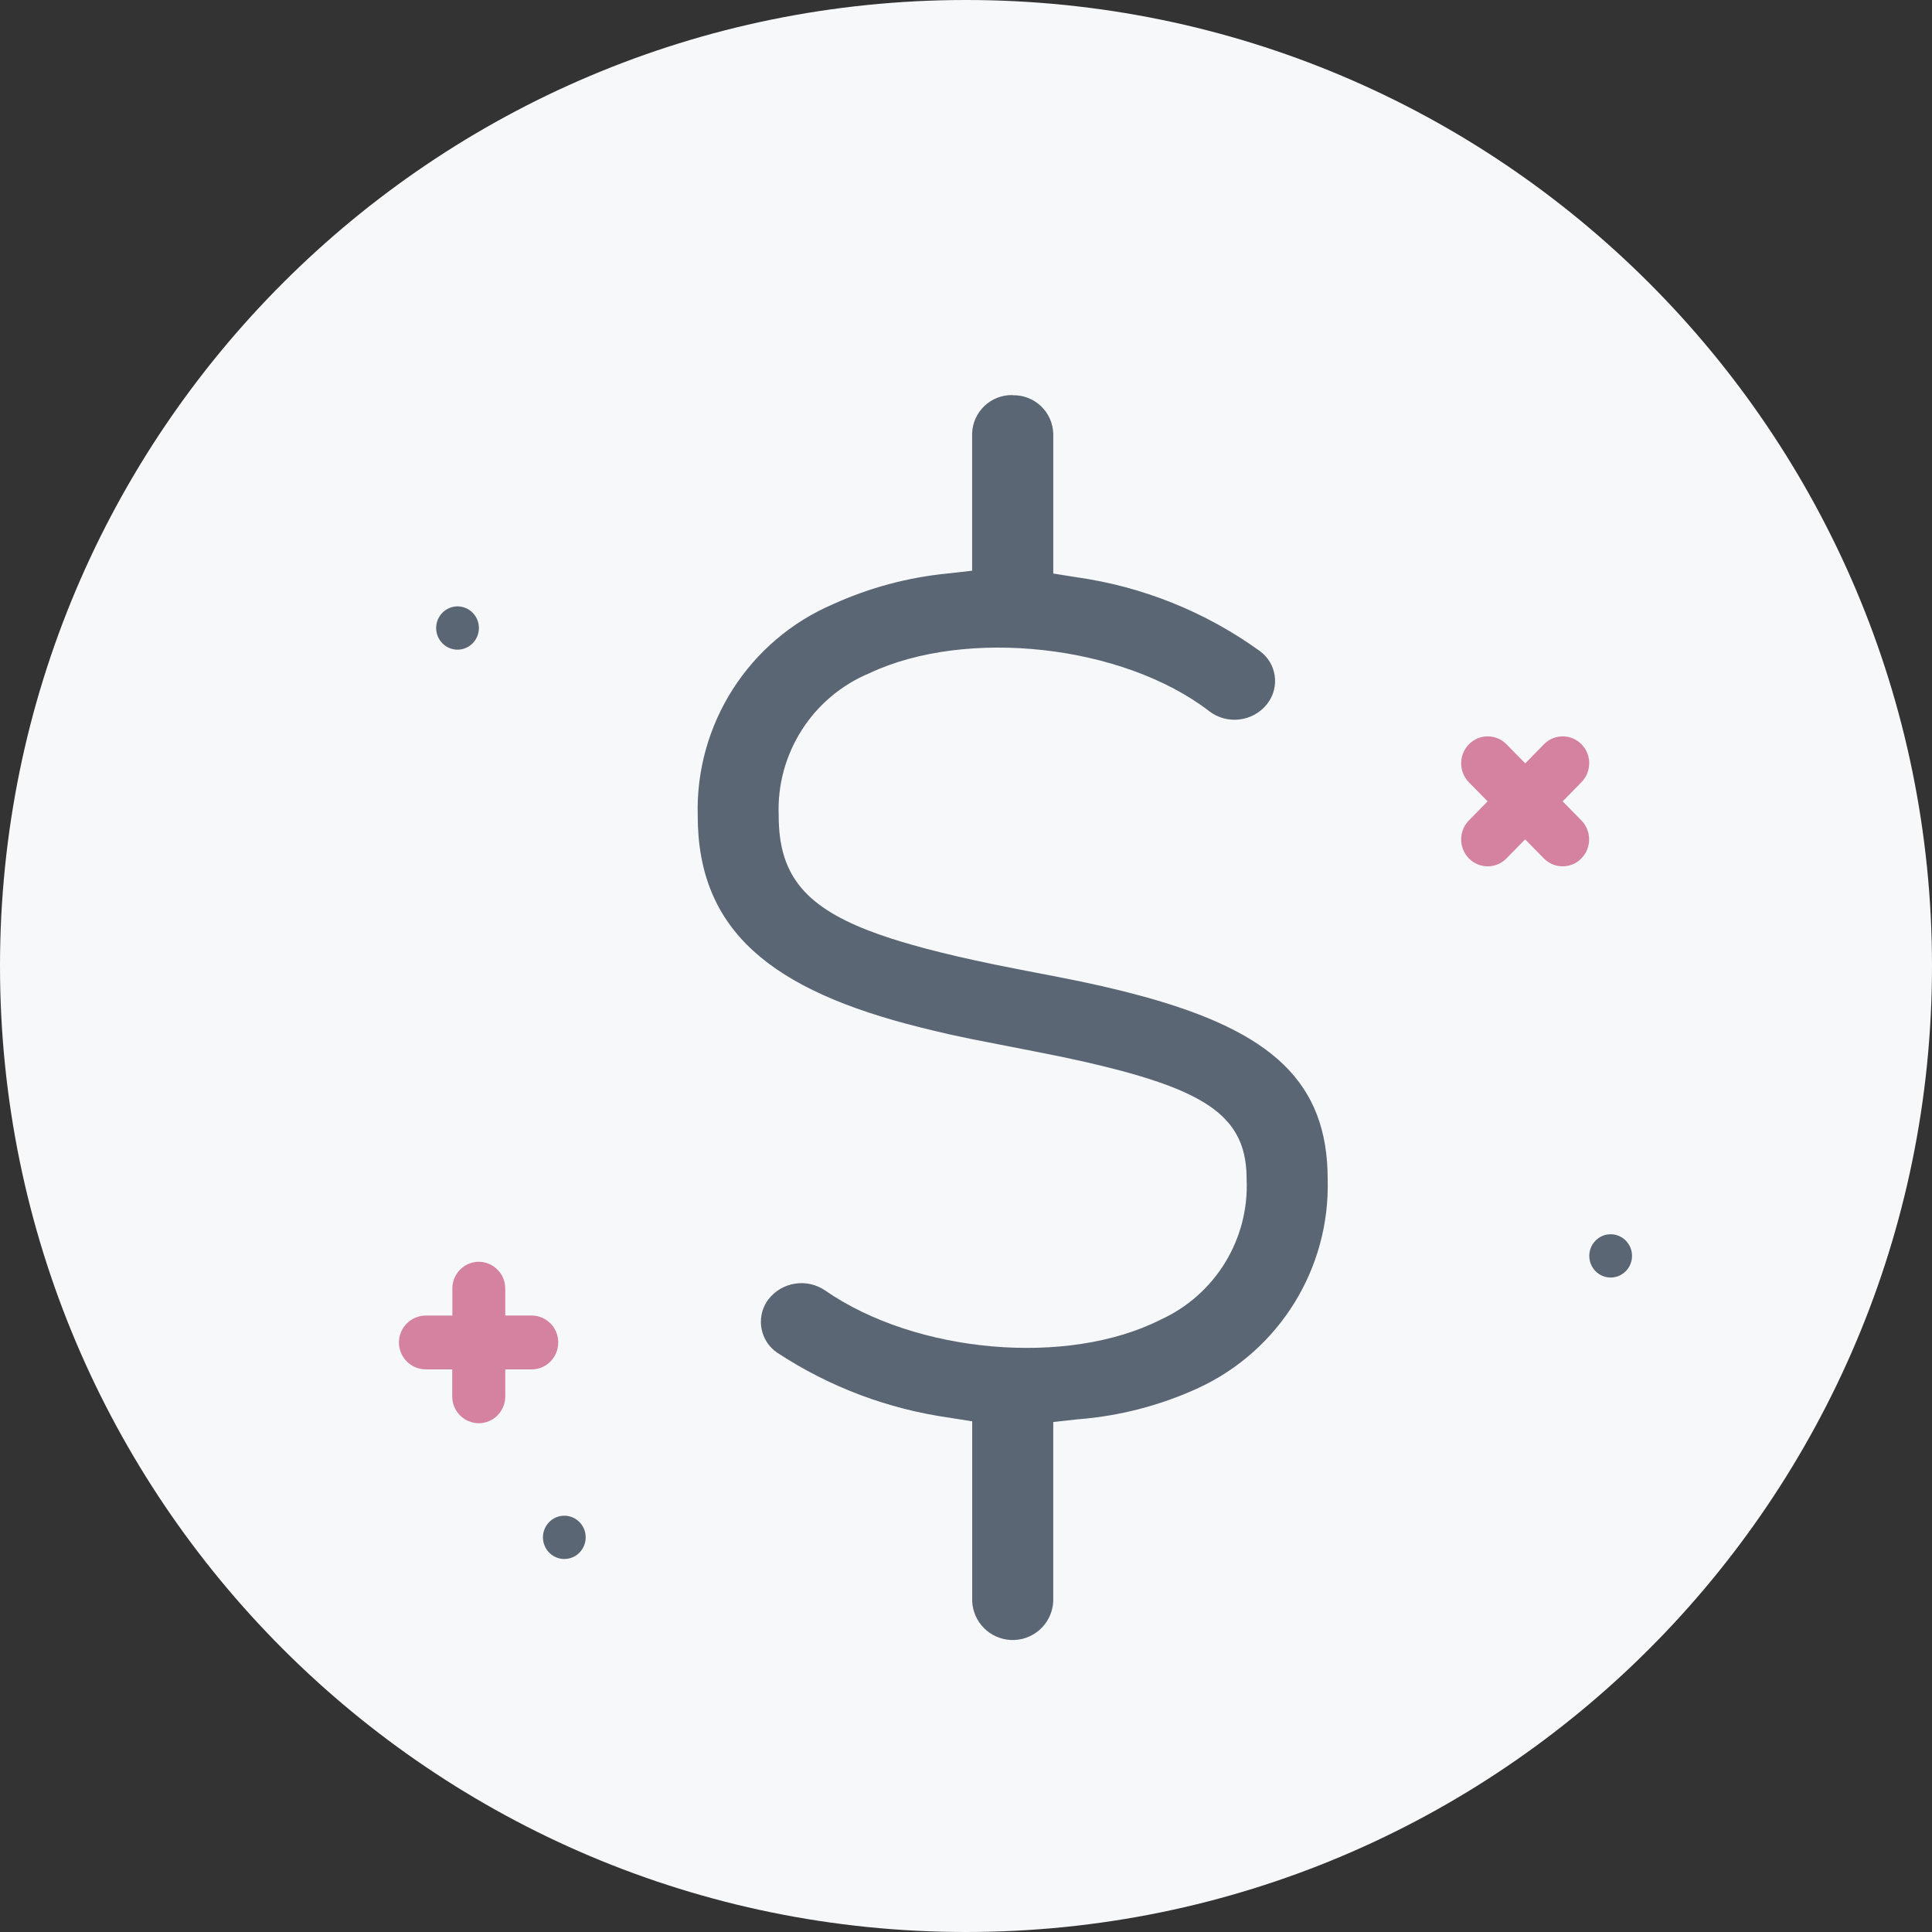 <svg width="72" height="72" viewBox="0 0 72 72" fill="none" xmlns="http://www.w3.org/2000/svg">
<rect x="0" y="0" width="72" height="72" fill="#333333" stroke="none"/>
<g clip-path="url(#clip0_449_381)">
<path d="M36 72C55.882 72 72 55.882 72 36C72 16.118 55.882 0 36 0C16.118 0 0 16.118 0 36C0 55.882 16.118 72 36 72Z" fill="#F7F8FA"/>
<path d="M37.742 14.73C38.555 14.71 39.232 15.354 39.252 16.167V21.374L40.092 21.508C42.57 21.854 44.927 22.8 46.955 24.266C47.57 24.718 47.702 25.583 47.25 26.198C47.236 26.217 47.221 26.236 47.207 26.254C46.676 26.904 45.725 27.013 45.061 26.502C41.85 24.03 36.018 23.383 32.402 25.088C30.273 25.975 28.922 28.096 29.02 30.402C29.02 32.508 29.901 33.725 32.368 34.678L32.794 34.835L33.249 34.988C33.484 35.064 33.731 35.138 33.991 35.211L34.525 35.358L35.092 35.502L35.688 35.645L36.323 35.787L36.993 35.93L38.063 36.144L39.437 36.409L40.309 36.585L41.016 36.739L41.693 36.899L42.02 36.981L42.652 37.148C47.39 38.457 49.479 40.328 49.479 43.949C49.571 47.268 47.681 50.323 44.67 51.722C43.241 52.379 41.706 52.778 40.138 52.896L39.251 52.995V59.684C39.208 60.518 38.498 61.16 37.664 61.117C36.889 61.077 36.272 60.459 36.231 59.684V52.969L35.39 52.835C33.101 52.514 30.91 51.689 28.978 50.42C28.337 49.996 28.163 49.13 28.588 48.489C28.599 48.472 28.611 48.455 28.624 48.439C29.128 47.772 30.067 47.621 30.755 48.095C34.138 50.438 39.785 50.939 43.256 49.178C45.29 48.25 46.557 46.181 46.458 43.948C46.458 42.179 45.619 41.169 43.175 40.325L42.752 40.185L42.298 40.048L41.814 39.913L41.559 39.847L41.024 39.713L40.458 39.579L39.543 39.38L38.548 39.181L36.224 38.726L35.406 38.553L34.855 38.424L34.309 38.291C28.755 36.906 26.002 34.693 26.002 30.399C25.908 26.982 27.911 23.855 31.055 22.512C32.411 21.897 33.86 21.511 35.343 21.369L36.228 21.269V16.162C36.248 15.348 36.924 14.704 37.739 14.724L37.742 14.73Z" fill="#5B6674"/>
<path d="M58.939 27.738C58.561 27.35 57.942 27.343 57.555 27.72C57.549 27.726 57.543 27.732 57.538 27.738L56.841 28.448L56.144 27.738C55.766 27.35 55.147 27.343 54.76 27.72C54.754 27.726 54.748 27.732 54.742 27.738C54.357 28.131 54.357 28.761 54.742 29.155L55.439 29.864L54.742 30.574C54.357 30.968 54.357 31.598 54.742 31.991C55.121 32.377 55.74 32.385 56.126 32.006C56.131 32.001 56.136 31.996 56.141 31.991L56.838 31.281L57.535 31.991C57.913 32.377 58.533 32.385 58.919 32.006C58.923 32.001 58.929 31.996 58.933 31.991C59.319 31.598 59.319 30.968 58.933 30.574L58.236 29.864L58.933 29.155C59.32 28.763 59.323 28.132 58.939 27.738Z" fill="#D582A1"/>
<path d="M17.847 47.022C17.297 47.025 16.855 47.473 16.858 48.023V49.027H15.873C15.318 49.027 14.869 49.473 14.867 50.028C14.867 50.582 15.314 51.031 15.868 51.033H16.853V52.036C16.849 52.586 17.291 53.034 17.84 53.04H17.843C18.106 53.04 18.358 52.933 18.542 52.746C18.728 52.556 18.832 52.301 18.83 52.036V51.033H19.815C20.079 51.033 20.331 50.926 20.515 50.739C20.701 50.549 20.805 50.294 20.803 50.029C20.807 49.479 20.365 49.031 19.817 49.025H18.829V48.022C18.832 47.476 18.393 47.029 17.847 47.022Z" fill="#D582A1"/>
<path d="M17.05 24.211C17.49 24.211 17.847 23.85 17.847 23.404C17.847 22.959 17.49 22.598 17.05 22.598C16.611 22.598 16.254 22.959 16.254 23.404C16.254 23.85 16.611 24.211 17.05 24.211Z" fill="#5B6674"/>
<path d="M60.024 47.61C60.464 47.61 60.821 47.249 60.821 46.803C60.821 46.358 60.464 45.997 60.024 45.997C59.585 45.997 59.228 46.358 59.228 46.803C59.228 47.249 59.585 47.61 60.024 47.61Z" fill="#5B6674"/>
<path d="M21.031 58.099C21.47 58.099 21.827 57.738 21.827 57.292C21.827 56.847 21.47 56.486 21.031 56.486C20.591 56.486 20.234 56.847 20.234 57.292C20.234 57.738 20.591 58.099 21.031 58.099Z" fill="#5B6674"/>
</g>
<defs>
<clipPath id="clip0_449_381">
<rect width="72" height="72" fill="white"/>
</clipPath>
</defs>
</svg>
